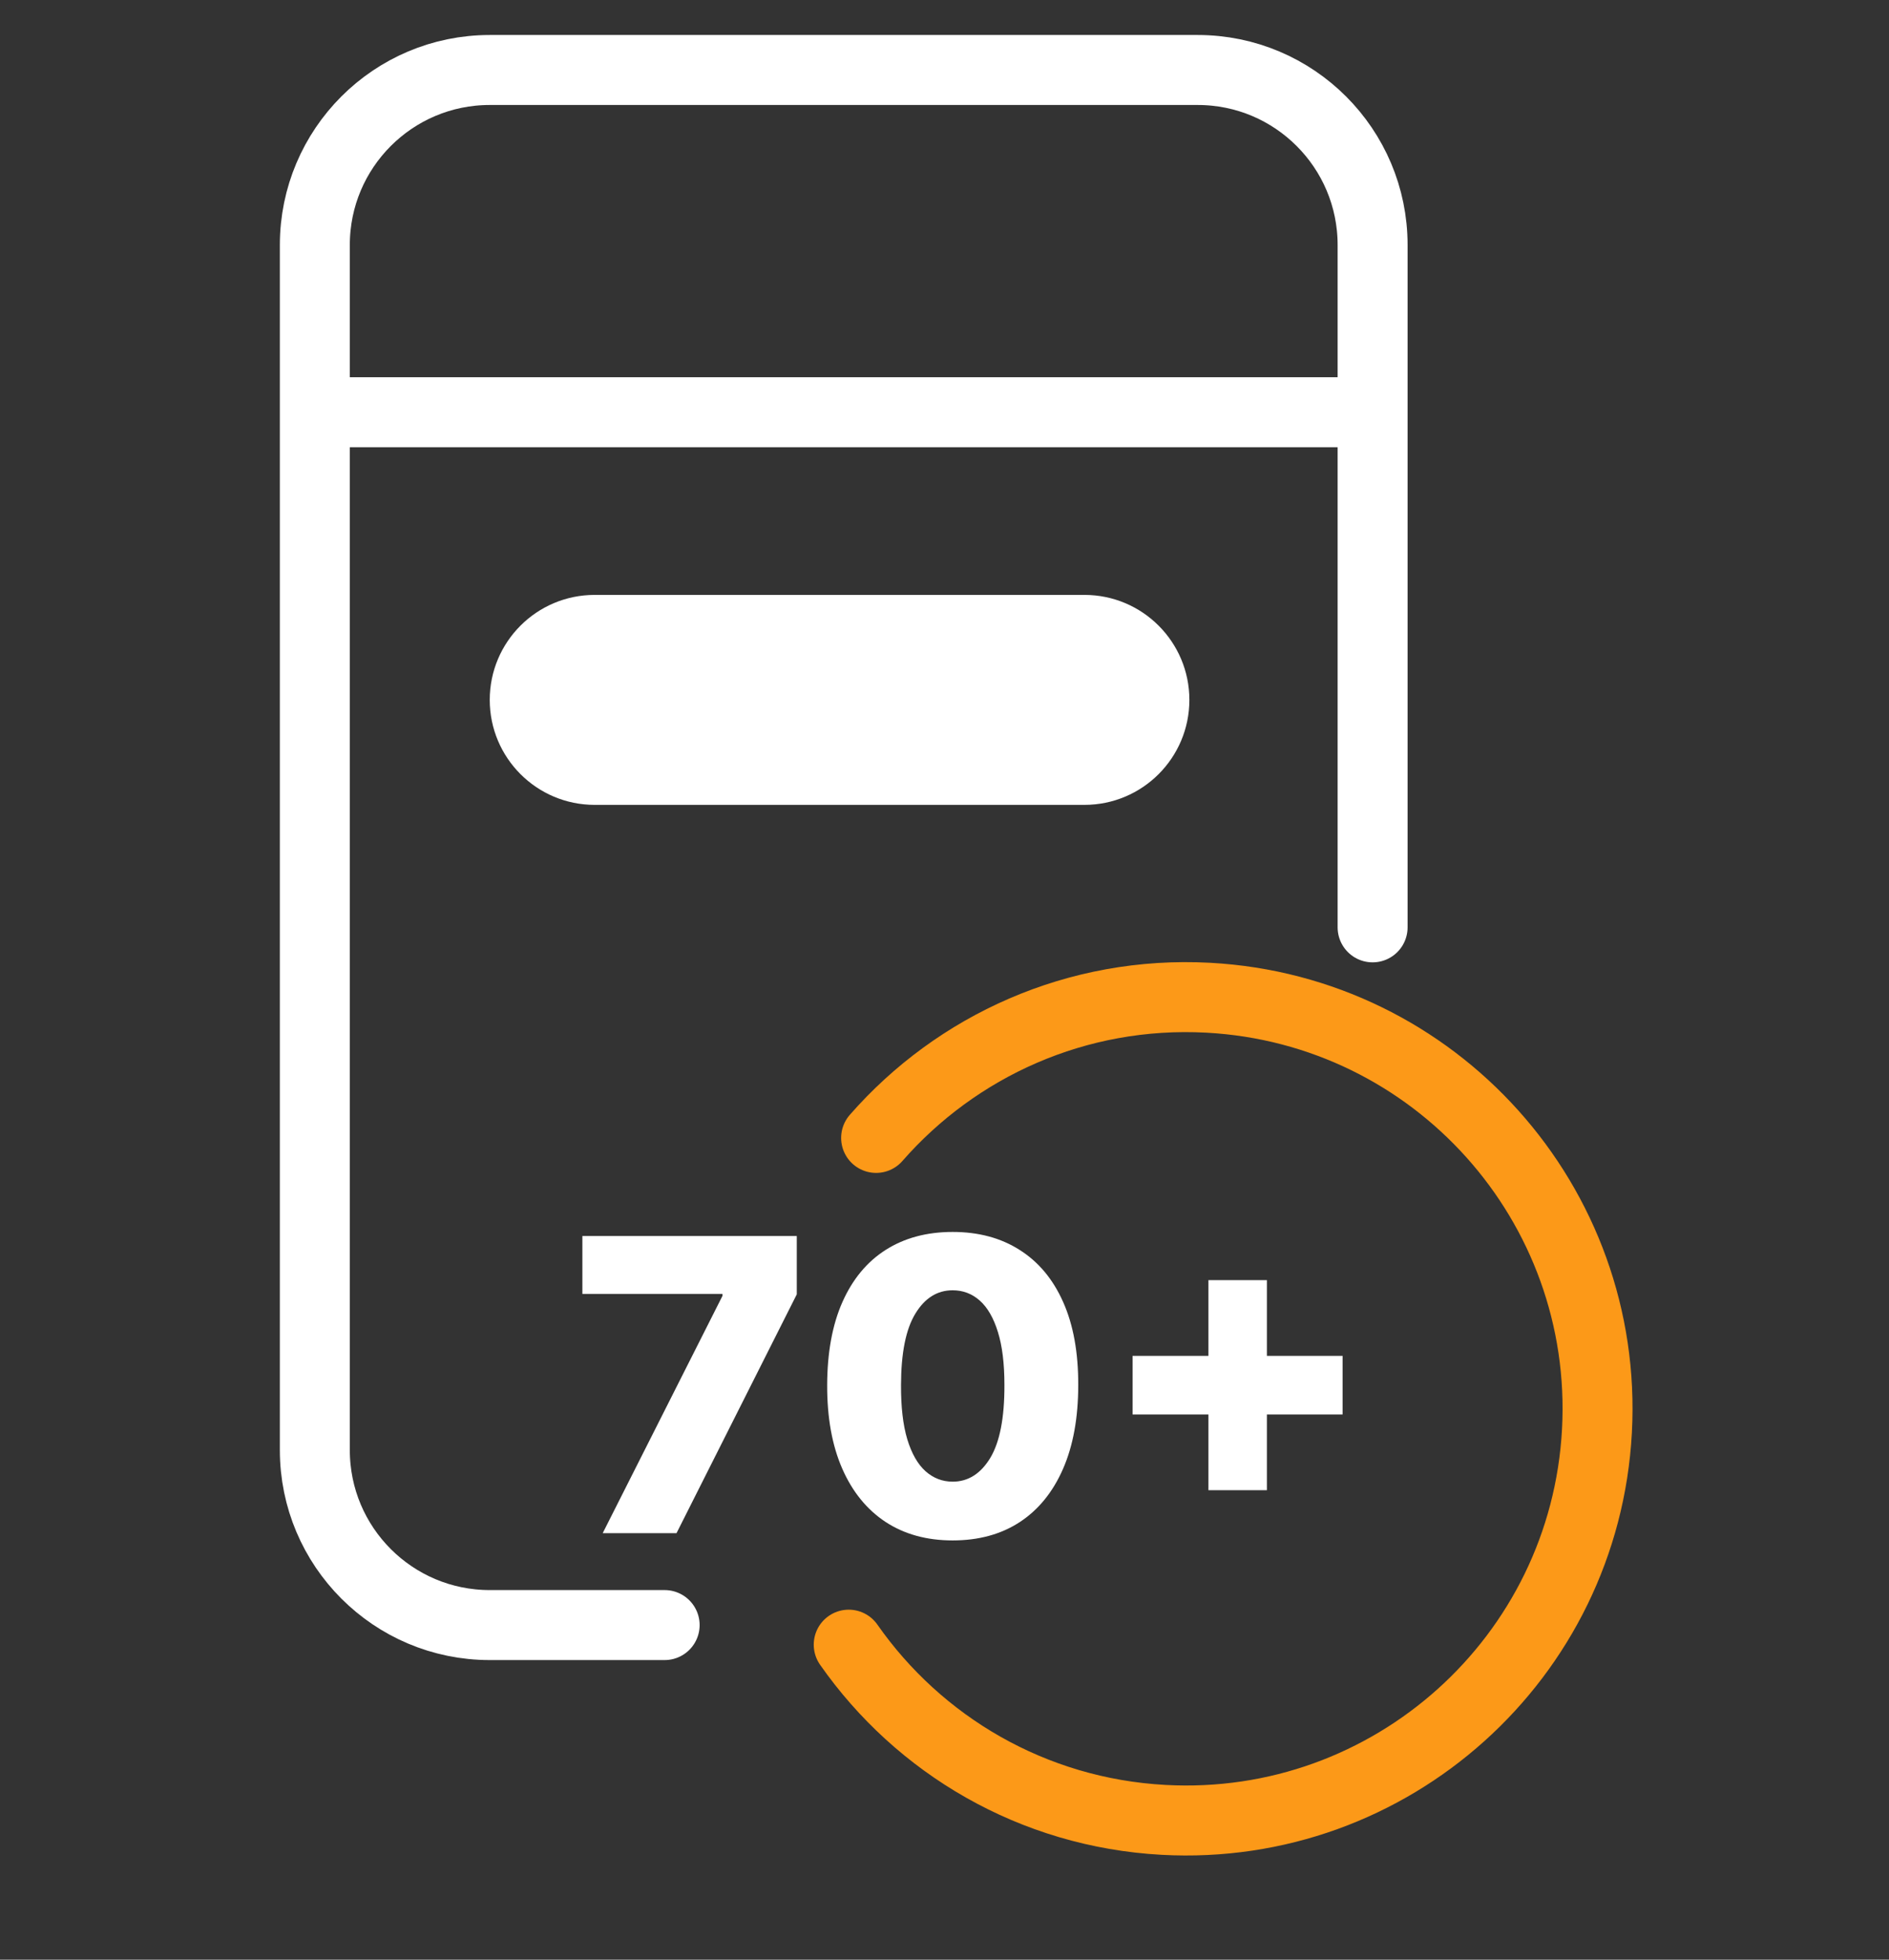 <svg width="54" height="56" viewBox="0 0 54 56" fill="none" xmlns="http://www.w3.org/2000/svg">
<rect x="0" y="0" width="54" height="56" fill="#333333" stroke="none"/>
<path d="M39.238 26.5V7C39.238 4.239 36.999 2 34.238 2H17.019L14 2C11.239 2 9 4.239 9 7V41.438C9 44.2 11.239 46.438 14 46.438H19" stroke="white" stroke-width="2" stroke-linecap="round"/>
<path d="M9.327 11.78L39.319 11.78" stroke="white" stroke-width="2"/>
<path d="M31 17H17C15.343 17 14 18.343 14 20C14 21.657 15.343 23 17 23H31C32.657 23 34 21.657 34 20C34 18.343 32.657 17 31 17Z" fill="white"/>
<path d="M25.045 32.517C27.344 29.89 30.784 28.308 34.54 28.511C41.028 28.862 46.002 34.406 45.651 40.894C45.3 47.382 39.756 52.356 33.268 52.005C29.512 51.802 26.263 49.858 24.262 46.998" stroke="#FC9918" stroke-width="2" stroke-linecap="round" stroke-linejoin="round"/>
<path d="M34.545 42.584V36.581H36.216V42.584H34.545ZM32.376 40.42V38.745H38.38V40.42H32.376Z" fill="white"/>
<path d="M27.233 44.019C26.492 44.019 25.854 43.843 25.317 43.492C24.781 43.139 24.368 42.631 24.078 41.971C23.787 41.307 23.643 40.51 23.646 39.578C23.649 38.647 23.794 37.856 24.082 37.207C24.372 36.554 24.784 36.058 25.317 35.718C25.854 35.376 26.492 35.204 27.233 35.204C27.974 35.204 28.612 35.376 29.148 35.718C29.687 36.058 30.102 36.554 30.392 37.207C30.683 37.859 30.826 38.65 30.823 39.578C30.823 40.513 30.678 41.312 30.388 41.975C30.098 42.638 29.685 43.146 29.148 43.497C28.615 43.845 27.976 44.019 27.233 44.019ZM27.233 42.34C27.675 42.34 28.033 42.114 28.307 41.664C28.58 41.211 28.716 40.516 28.713 39.578C28.713 38.965 28.651 38.459 28.526 38.061C28.402 37.66 28.229 37.361 28.008 37.165C27.787 36.969 27.529 36.871 27.233 36.871C26.793 36.871 26.438 37.093 26.167 37.538C25.896 37.981 25.759 38.661 25.757 39.578C25.754 40.2 25.813 40.716 25.935 41.125C26.059 41.534 26.233 41.84 26.457 42.041C26.681 42.24 26.94 42.34 27.233 42.34Z" fill="white"/>
<path d="M17.229 43.812L20.654 37.029V36.975H16.648V35.32H22.777V36.987L19.339 43.812H17.229Z" fill="white"/>
</svg>
